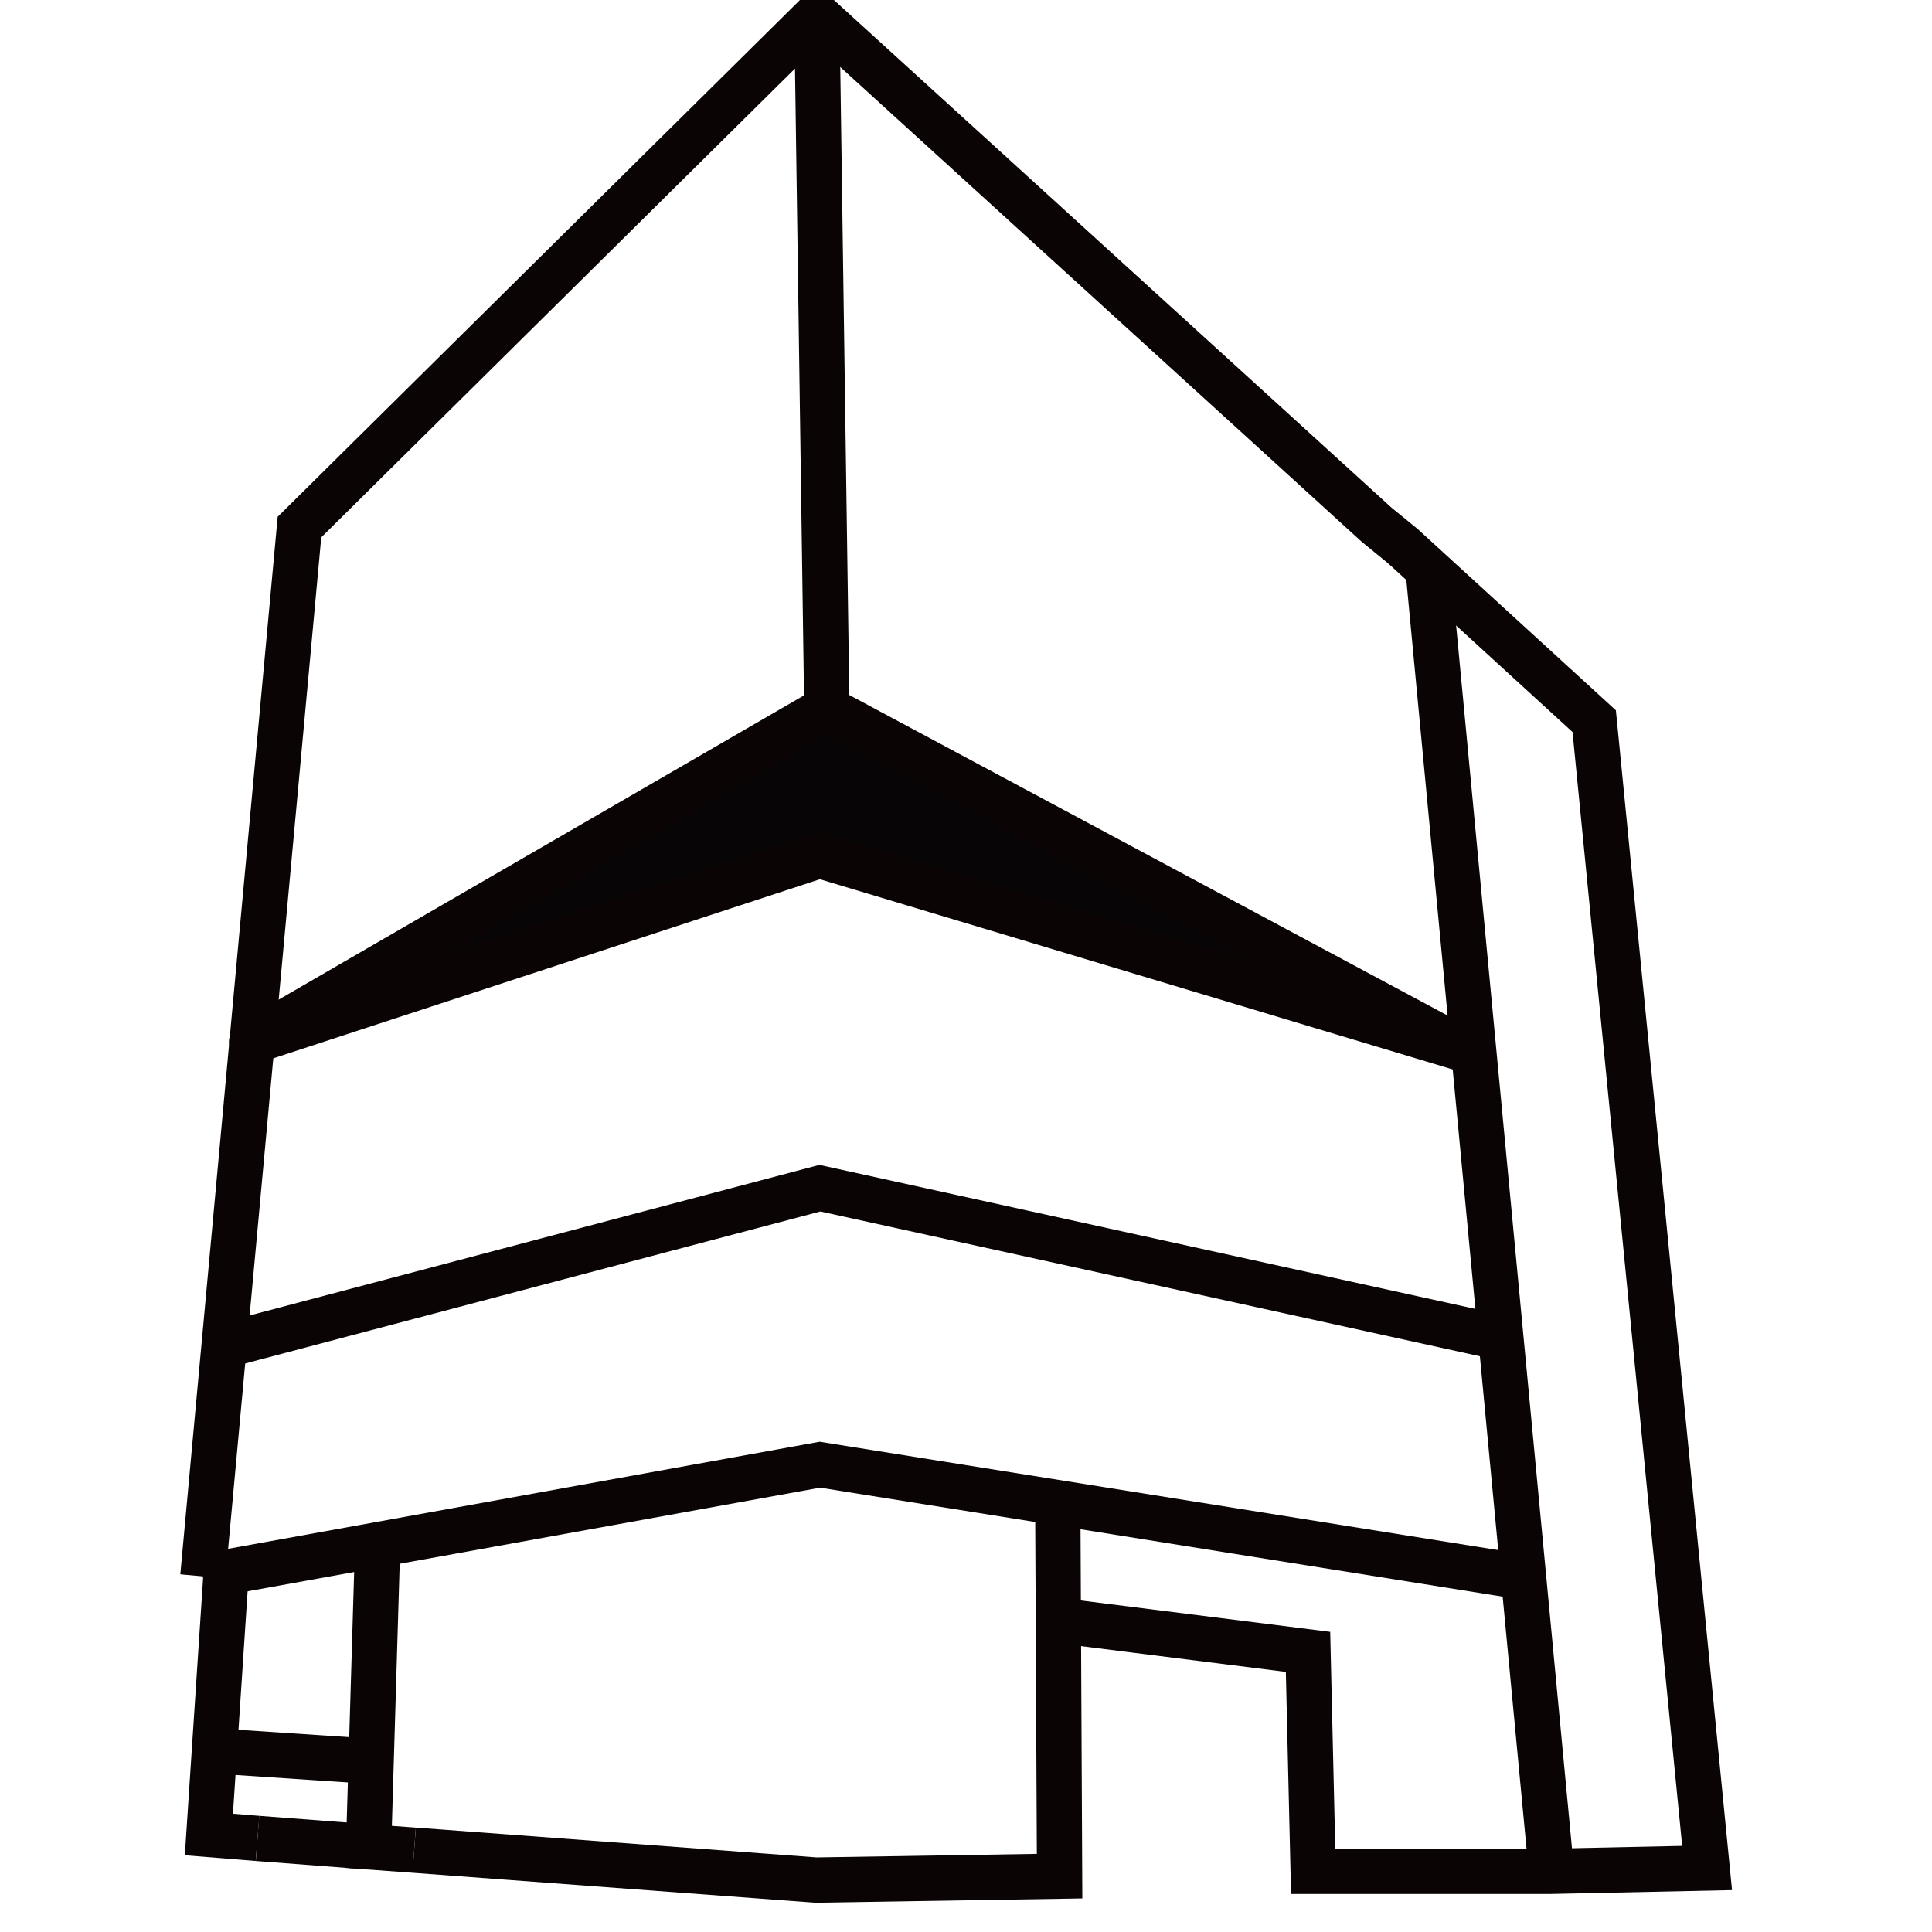 <?xml version="1.0" encoding="UTF-8"?>
<svg xmlns="http://www.w3.org/2000/svg" version="1.1" viewBox="0 0 64 64" width="64px" height="64px">
  <defs>
    <style>
      .cls-1 {
        fill: none;
      }

      .cls-1, .cls-2 {
        stroke: #0b0405;
        stroke-miterlimit: 10;
        stroke-width: 1.5px;
      }

      .cls-2 {
        fill: #080506;
      }
    </style>
  </defs>
  <!-- Generator: Adobe Illustrator 28.6.0, SVG Export Plug-In . SVG Version: 1.2.0 Build 709)  -->
  <g>
    <g id="Capa_1">
      <g>
        <polyline class="cls-1" points="6.72 52.22 27.16 48.52 50.33 52.22"/>
        <line class="cls-1" x1="47.28" y1="18.58" x2="51.37" y2="61.75"/>
        <polyline class="cls-1" points="7.71 44.5 27.16 39.36 49.66 44.3"/>
        <line class="cls-1" x1="27.39" y1="23.47" x2="27.06" y2=".5"/>
        <path class="cls-2" d="M8.35,34.5l18.8-6.16,21.23,6.38c.1.03.09.05,0,0l-21-11.25-18.7,10.83s-.39.21-.34.2Z"/>
        <polyline class="cls-1" points="12.5 51.47 12.21 61.18 13.72 61.29"/>
        <polyline class="cls-1" points="8.53 60.9 6.92 60.77 7.49 52.12"/>
        <line class="cls-1" x1="7.1" y1="58" x2="12.21" y2="58.34"/>
        <line class="cls-1" x1="12.21" y1="61.18" x2="8.53" y2="60.9"/>
        <polyline class="cls-1" points="35.04 49.78 35.1 62.15 27.03 62.28 13.72 61.29"/>
        <polyline class="cls-1" points="35.06 53.68 43.33 54.72 43.5 61.99 51.37 61.99 56.55 61.88 52.81 23.89 46.47 18.09 45.6 17.38 27.06 .5 9.92 17.46 6.72 52.22"/>
      </g>
    </g>
  </g>
</svg>